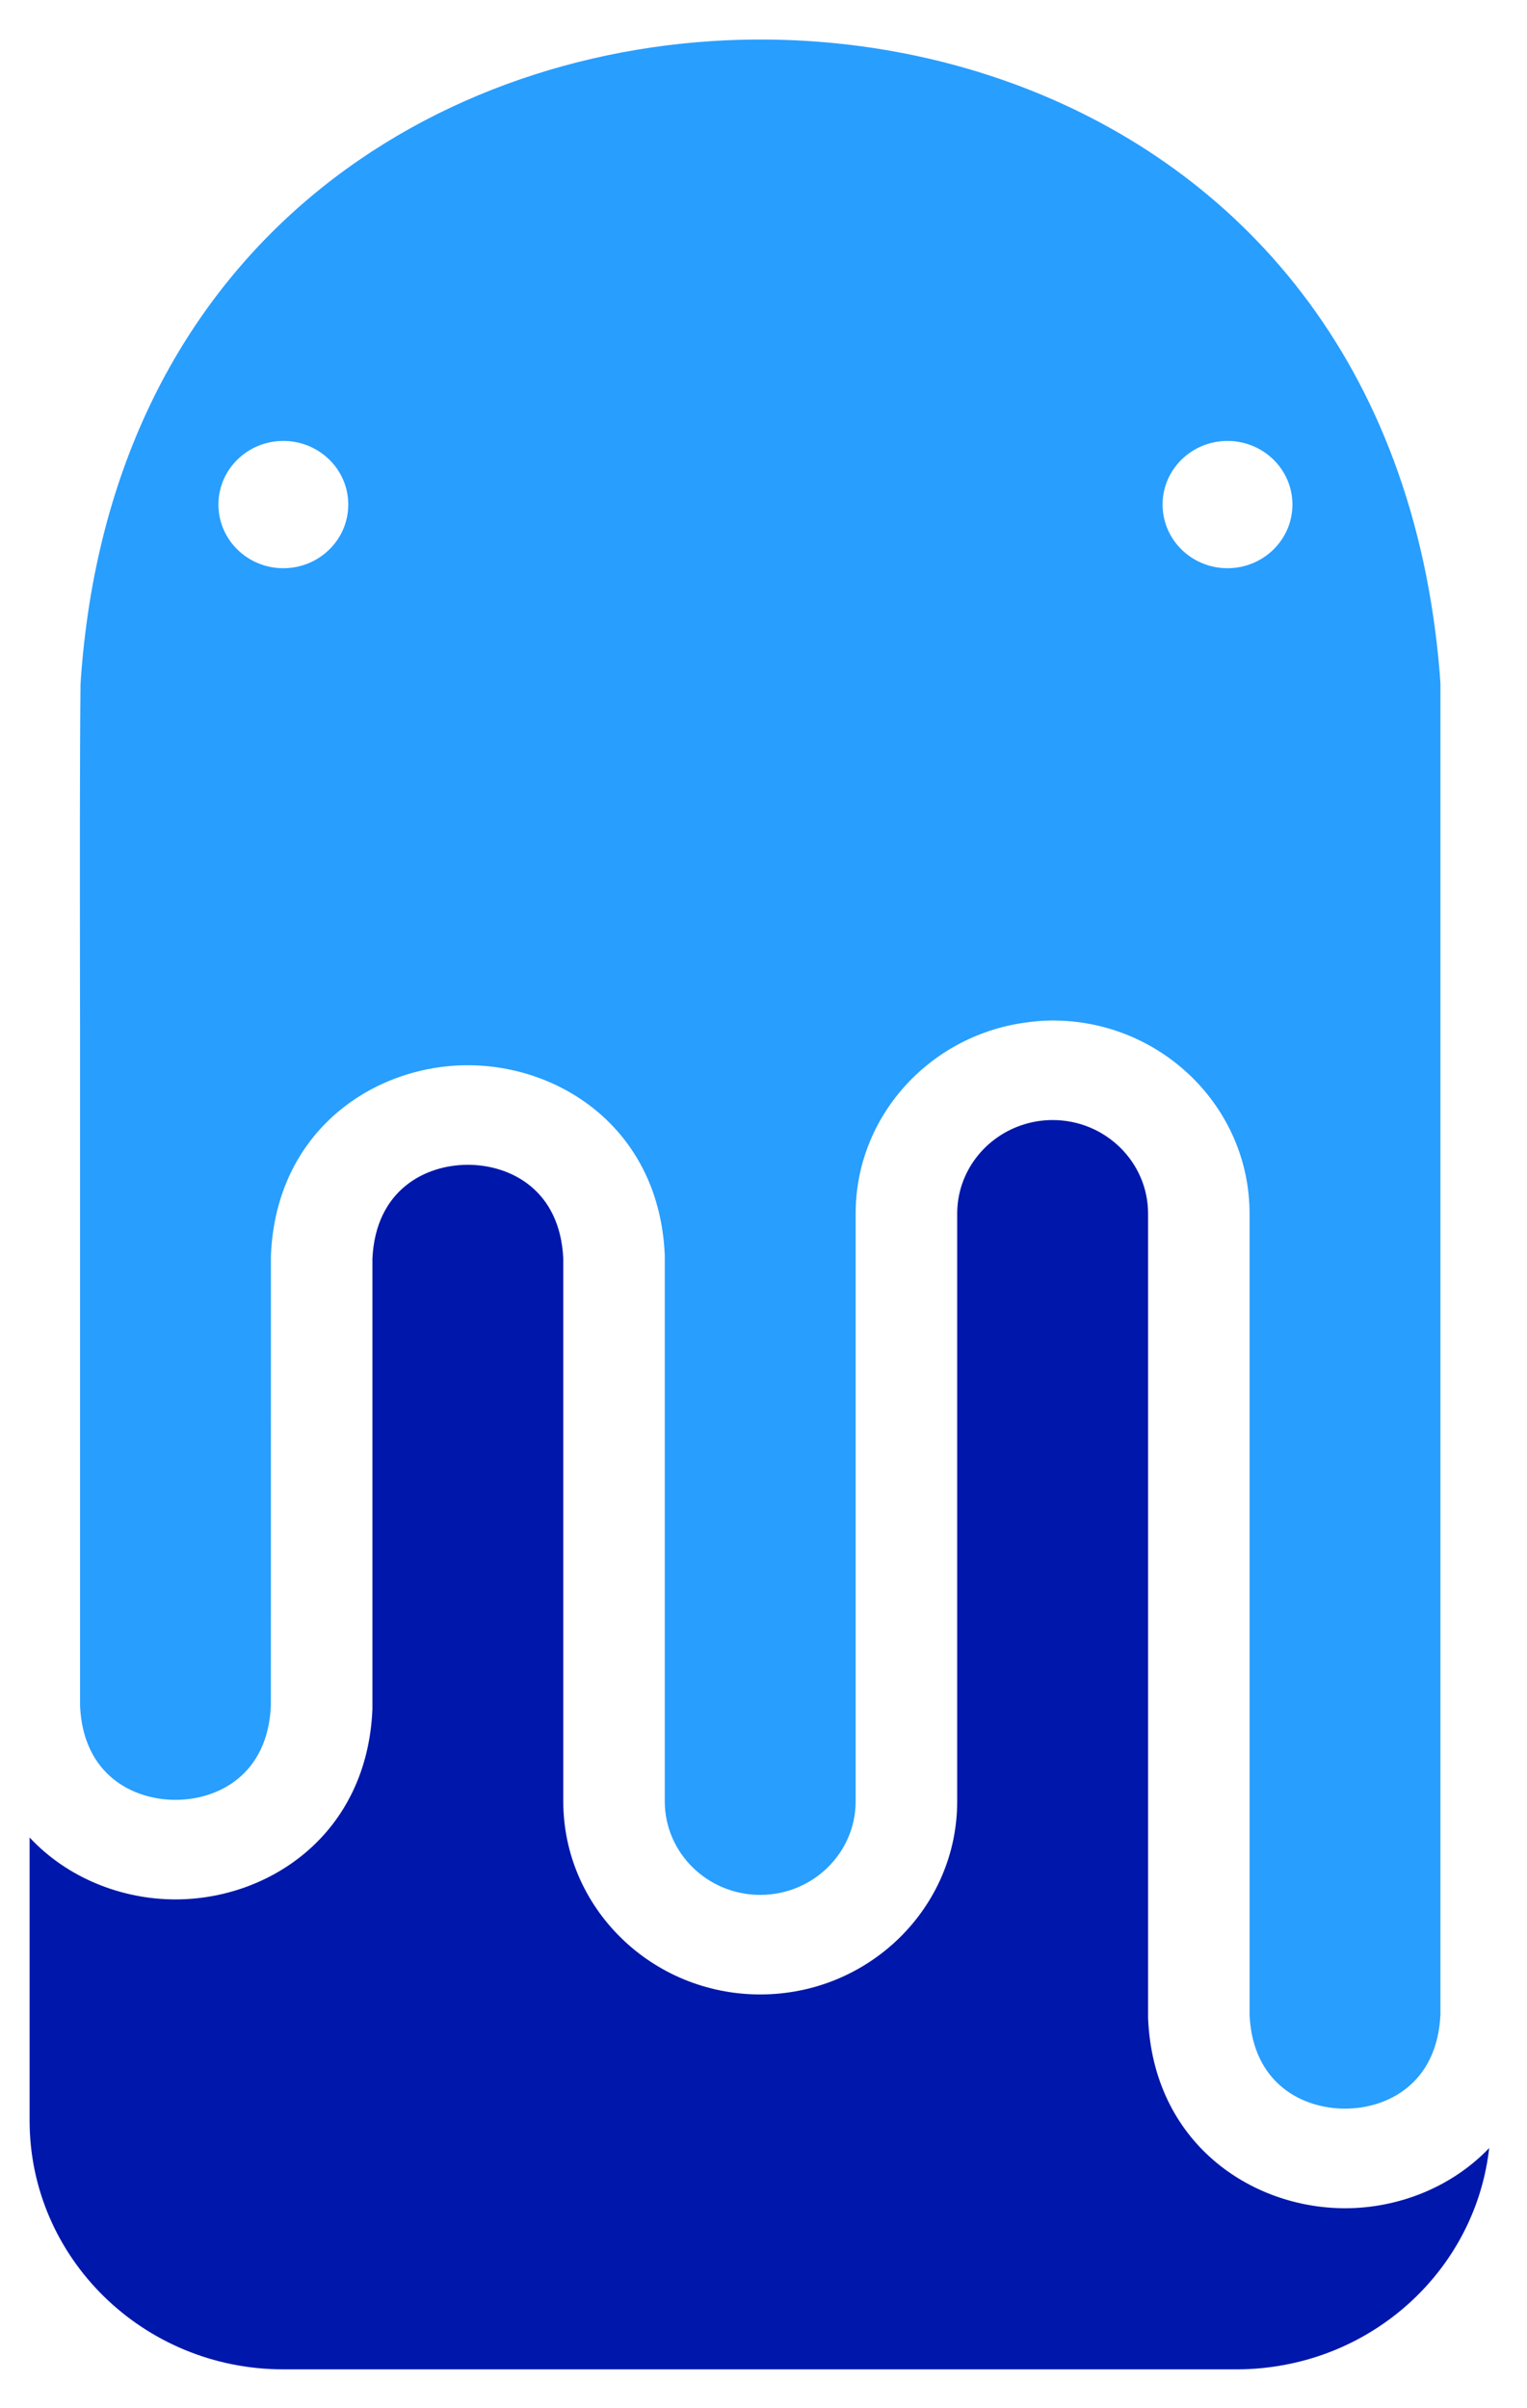 <svg width="26" height="41" viewBox="0 0 26 41" fill="none" xmlns="http://www.w3.org/2000/svg">
<g clip-path="url(#clip0_17546_17612)">
<path d="M25.356 36.571C24.708 37.248 23.795 37.596 22.902 37.596H22.899C21.298 37.594 19.633 36.48 19.548 34.354L19.548 34.321V28.558C19.547 25.806 19.547 22.928 19.548 21.721V20.662C19.548 19.783 18.819 19.069 17.923 19.069C17.75 19.069 17.585 19.096 17.429 19.145C16.774 19.35 16.298 19.952 16.298 20.662V30.669C16.298 32.482 14.794 33.956 12.944 33.956C11.095 33.956 9.591 32.482 9.591 30.669V21.429C9.536 20.25 8.683 19.831 7.966 19.831C7.25 19.831 6.397 20.25 6.341 21.429L6.341 29.098C6.254 31.226 4.588 32.338 2.988 32.338C2.081 32.338 1.154 31.98 0.504 31.284V36.103C0.504 38.442 2.439 40.339 4.825 40.339H21.062C21.347 40.339 21.626 40.31 21.896 40.258C23.73 39.906 25.148 38.418 25.356 36.571Z" fill="#0017AC"/>
<path d="M4.824 7.507C5.435 7.507 5.93 7.992 5.93 8.59C5.93 9.189 5.435 9.674 4.824 9.674C4.214 9.674 3.719 9.189 3.719 8.59C3.719 7.992 4.214 7.507 4.824 7.507ZM20.9 7.507C21.511 7.507 22.006 7.992 22.006 8.59C22.006 9.189 21.511 9.674 20.9 9.674C20.29 9.674 19.795 9.189 19.795 8.59C19.795 7.992 20.29 7.507 20.9 7.507ZM1.363 17.661C1.364 18.466 1.364 19.198 1.363 19.761V29.046C1.418 30.225 2.271 30.643 2.988 30.643C3.704 30.643 4.557 30.225 4.612 29.046L4.613 21.376C4.699 19.249 6.365 18.136 7.966 18.136H7.966C9.567 18.136 11.232 19.249 11.319 21.376L11.319 21.41V30.669C11.319 31.547 12.048 32.261 12.944 32.261C13.84 32.261 14.569 31.547 14.569 30.669V20.661C14.569 19.014 15.813 17.649 17.428 17.414C17.59 17.39 17.754 17.374 17.922 17.374C19.771 17.374 21.276 18.849 21.276 20.661V21.72C21.276 22.928 21.276 25.805 21.276 28.558V34.303C21.33 35.48 22.183 35.9 22.9 35.9H22.902C23.617 35.9 24.469 35.482 24.526 34.301C24.526 32.351 24.526 26.998 24.526 21.914C24.526 20.445 24.526 18.999 24.526 17.663C24.525 14.949 24.525 12.693 24.526 11.642L24.514 11.463C24.075 6.111 21.064 2.888 17.429 1.491C15.994 0.94 14.461 0.673 12.951 0.673C12.916 0.673 12.88 0.673 12.845 0.673C7.486 0.718 1.863 4.128 1.371 11.645C1.357 12.866 1.36 14.961 1.362 16.811C1.363 17.1 1.363 17.384 1.363 17.661Z" fill="#289EFF"/>
</g>
<defs>
<clipPath id="clip0_17546_17612">
<rect width="25.263" height="40" fill="white" transform="translate(0.368 0.5)"/>
</clipPath>
</defs>
</svg>
